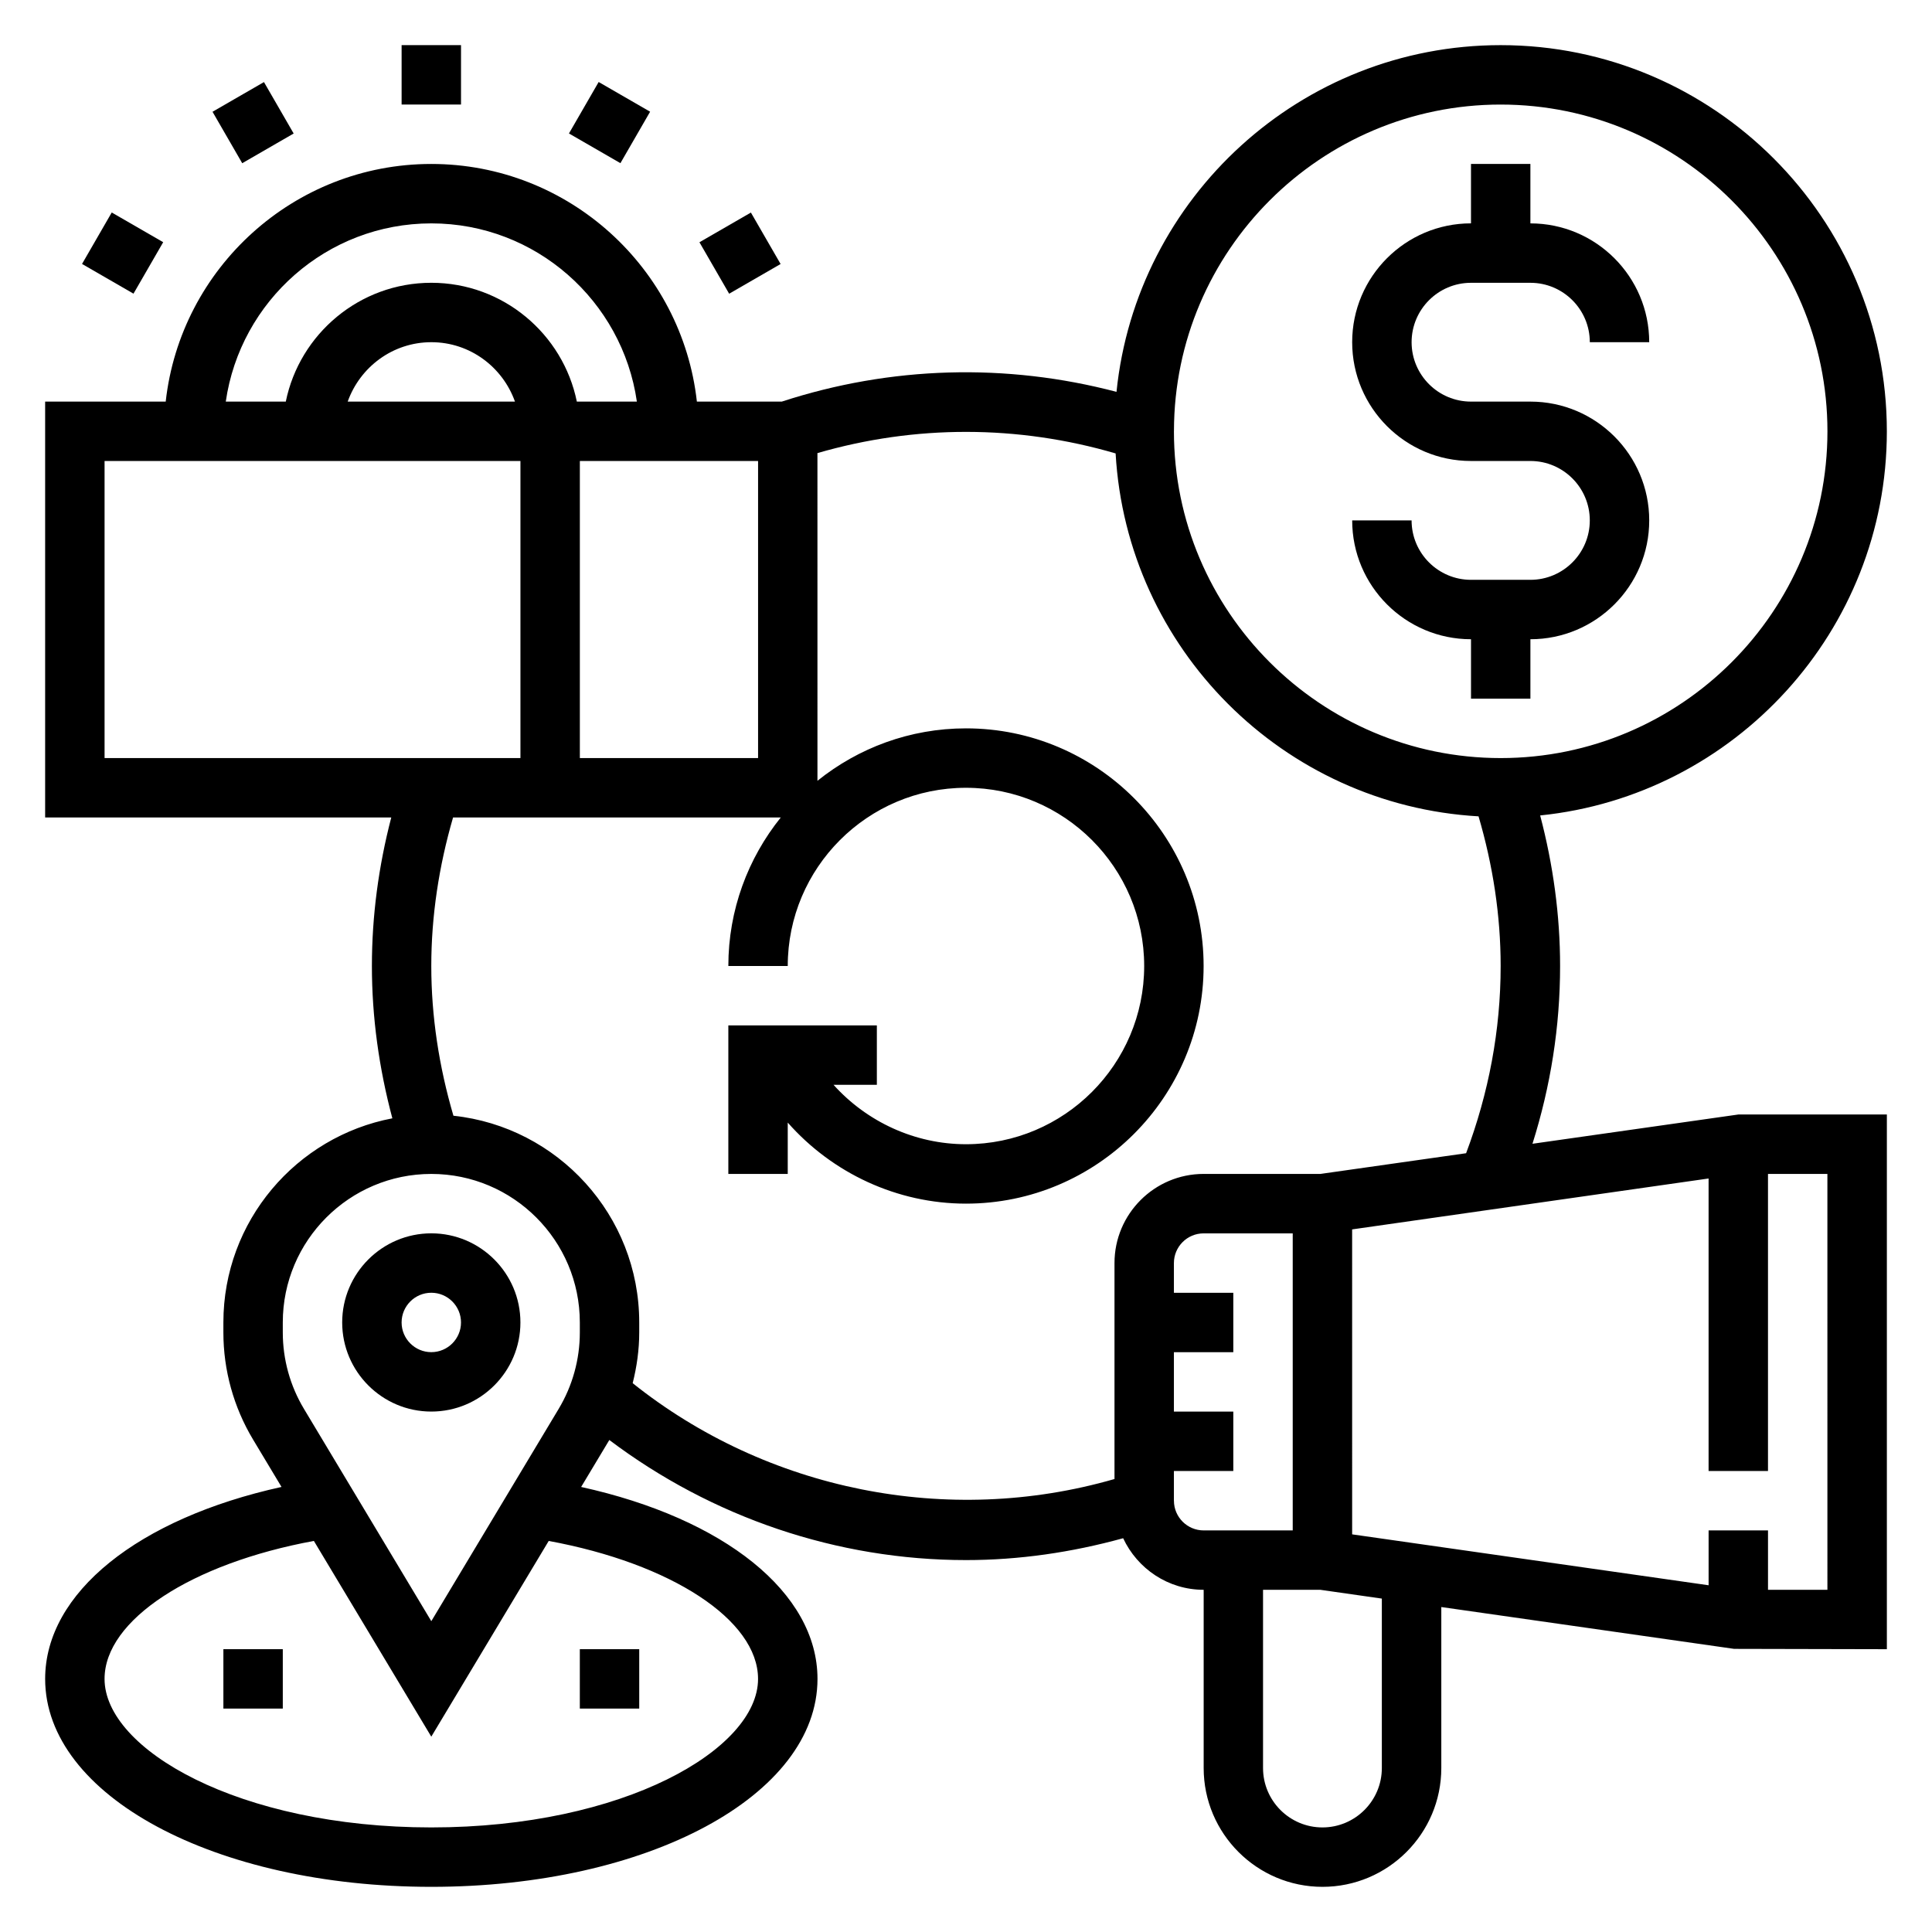 <?xml version="1.0" encoding="UTF-8"?>
<!-- Uploaded to: ICON Repo, www.svgrepo.com, Generator: ICON Repo Mixer Tools -->
<svg fill="#000000" width="800px" height="800px" version="1.1" viewBox="144 144 512 512" xmlns="http://www.w3.org/2000/svg">
 <g>
  <path d="m549.57 297.66h-15.742c-8.684 0-15.742-7.062-15.742-15.742h-15.742c0 17.367 14.121 31.488 31.488 31.488v15.742h15.742v-15.742c17.367 0 31.488-14.121 31.488-31.488s-14.121-31.488-31.488-31.488h-15.742c-8.684 0-15.742-7.062-15.742-15.742 0-8.684 7.062-15.742 15.742-15.742h15.742c8.684 0 15.742 7.062 15.742 15.742h15.742c0-17.367-14.121-31.488-31.488-31.488v-15.75h-15.742v15.742c-17.367 0-31.488 14.121-31.488 31.488 0 17.367 14.121 31.488 31.488 31.488h15.742c8.684 0 15.742 7.062 15.742 15.742 0.004 8.688-7.059 15.75-15.742 15.75z"/>
  <path d="m250.43 155.96h15.742v15.742h-15.742z"/>
  <path d="m200.32 173.62 13.633-7.871 7.871 13.633-13.633 7.871z"/>
  <path d="m165.74 213.95 7.871-13.637 13.637 7.871-7.871 13.637z"/>
  <path d="m329.36 208.2 13.637-7.871 7.871 13.637-13.637 7.871z"/>
  <path d="m294.78 179.37 7.871-13.637 13.637 7.871-7.871 13.637z"/>
  <path d="m258.3 518.08c13.02 0 23.617-10.598 23.617-23.617 0-13.02-10.598-23.617-23.617-23.617s-23.617 10.598-23.617 23.617c0.004 13.023 10.598 23.617 23.617 23.617zm0-31.488c4.344 0 7.871 3.535 7.871 7.871 0 4.336-3.527 7.871-7.871 7.871s-7.871-3.535-7.871-7.871c0-4.336 3.527-7.871 7.871-7.871z"/>
  <path d="m203.2 581.05h15.742v15.742h-15.742z"/>
  <path d="m297.66 581.05h15.742v15.742h-15.742z"/>
  <path d="m550.12 447.11c4.812-15.25 7.32-31.031 7.32-47.113 0-13.414-1.828-26.781-5.281-39.895 51.531-5.254 91.875-48.902 91.875-101.8 0-56.426-45.91-102.34-102.34-102.34-52.898 0-96.559 40.344-101.81 91.883-29.223-7.684-59.797-6.848-88.695 2.582h-22.508c-3.926-35.367-33.973-62.977-70.383-62.977-36.406 0-66.457 27.605-70.383 62.977h-31.953v110.21h91.727c-3.371 12.934-5.133 26.129-5.133 39.363 0 13.578 1.883 27.102 5.422 40.367-25.465 4.848-44.781 27.242-44.781 54.094v2.66c0 9.98 2.715 19.789 7.856 28.355l7.551 12.578c-37.891 8.34-62.641 28.02-62.641 50.871 0 30.898 44.949 55.105 102.34 55.105s102.34-24.207 102.34-55.105c0-22.852-24.75-42.531-62.637-50.867l7.469-12.445c27.23 20.52 60.383 31.824 94.531 31.824 14.012 0 27.961-2.023 41.637-5.793 3.769 8.047 11.883 13.668 21.34 13.668v47.23c0 17.367 14.121 31.488 31.488 31.488 17.367 0 31.488-14.121 31.488-31.488v-42.66l77.602 11.082 40.477 0.09v-141.7h-39.359zm-8.422-275.4c47.742 0 86.594 38.848 86.594 86.594 0 47.742-38.848 86.594-86.594 86.594-47.742 0-86.594-38.848-86.594-86.594 0-0.047 0.008-0.094 0.008-0.141v-0.016c0.086-47.676 38.891-86.438 86.586-86.438zm-196.8 94.465v78.719h-47.23v-78.719zm-86.594-62.977c27.703 0 50.633 20.57 54.473 47.23h-15.91c-3.656-17.941-19.559-31.488-38.562-31.488-19.004 0-34.906 13.547-38.566 31.488h-15.906c3.84-26.664 26.773-47.23 54.473-47.23zm22.168 47.23h-44.328c3.258-9.141 11.918-15.742 22.168-15.742s18.902 6.602 22.16 15.742zm-108.76 15.746h110.21v78.719h-110.21zm47.23 228.29c0-21.703 17.656-39.359 39.359-39.359s39.359 17.656 39.359 39.359v2.66c0 7.133-1.938 14.129-5.613 20.254l-33.746 56.25-33.746-56.254c-3.676-6.117-5.613-13.117-5.613-20.246zm125.95 94.465c0 18.617-35.566 39.359-86.594 39.359-51.023 0.004-86.59-20.742-86.59-39.359 0-15.617 23.043-30.598 55.473-36.566l31.117 51.871 31.117-51.867c32.434 5.965 55.477 20.945 55.477 36.562zm-33.227-78.371c1.102-4.379 1.738-8.883 1.738-13.43v-2.664c0-28.402-21.609-51.844-49.238-54.781-3.82-13.012-5.867-26.324-5.867-39.68 0-13.25 2.016-26.449 5.769-39.359h86.844c-8.672 10.789-13.891 24.473-13.891 39.359h15.742c0-26.047 21.184-47.23 47.23-47.23s47.23 21.184 47.23 47.23-21.184 47.23-47.23 47.23c-13.508 0-26.254-5.918-35.094-15.742h11.48v-15.742h-39.359v39.359h15.742v-13.609c11.801 13.387 28.984 21.48 47.234 21.48 34.723 0 62.977-28.254 62.977-62.977s-28.254-62.977-62.977-62.977c-14.887 0-28.566 5.219-39.359 13.895l-0.004-86.844c25.914-7.519 53.074-7.496 79.02 0.086 2.953 51.75 44.438 93.227 96.18 96.18 3.82 13.004 5.859 26.309 5.859 39.66 0 17.035-3.172 33.676-9.156 49.617l-38.598 5.484h-30.965c-13.02 0-23.617 10.598-23.617 23.617v57.238c-44.266 12.777-92.215 2.926-127.69-25.402zm143.44 31.172-0.008-0.07v-7.832h15.742v-15.742h-15.742v-15.742h15.742v-15.742h-15.742v-7.871c0-4.336 3.527-7.871 7.871-7.871h23.617v78.719h-23.617c-4.328-0.008-7.848-3.527-7.863-7.848zm55.098 70.816c0 8.684-7.062 15.742-15.742 15.742-8.684 0-15.742-7.062-15.742-15.742v-47.23h15.191l16.293 2.328zm118.08-47.23h-15.742v-15.742h-15.742v14.539l-94.465-13.492-0.004-80.816 94.465-13.492v77.516h15.742v-78.723h15.742z"/>
 </g>
</svg>